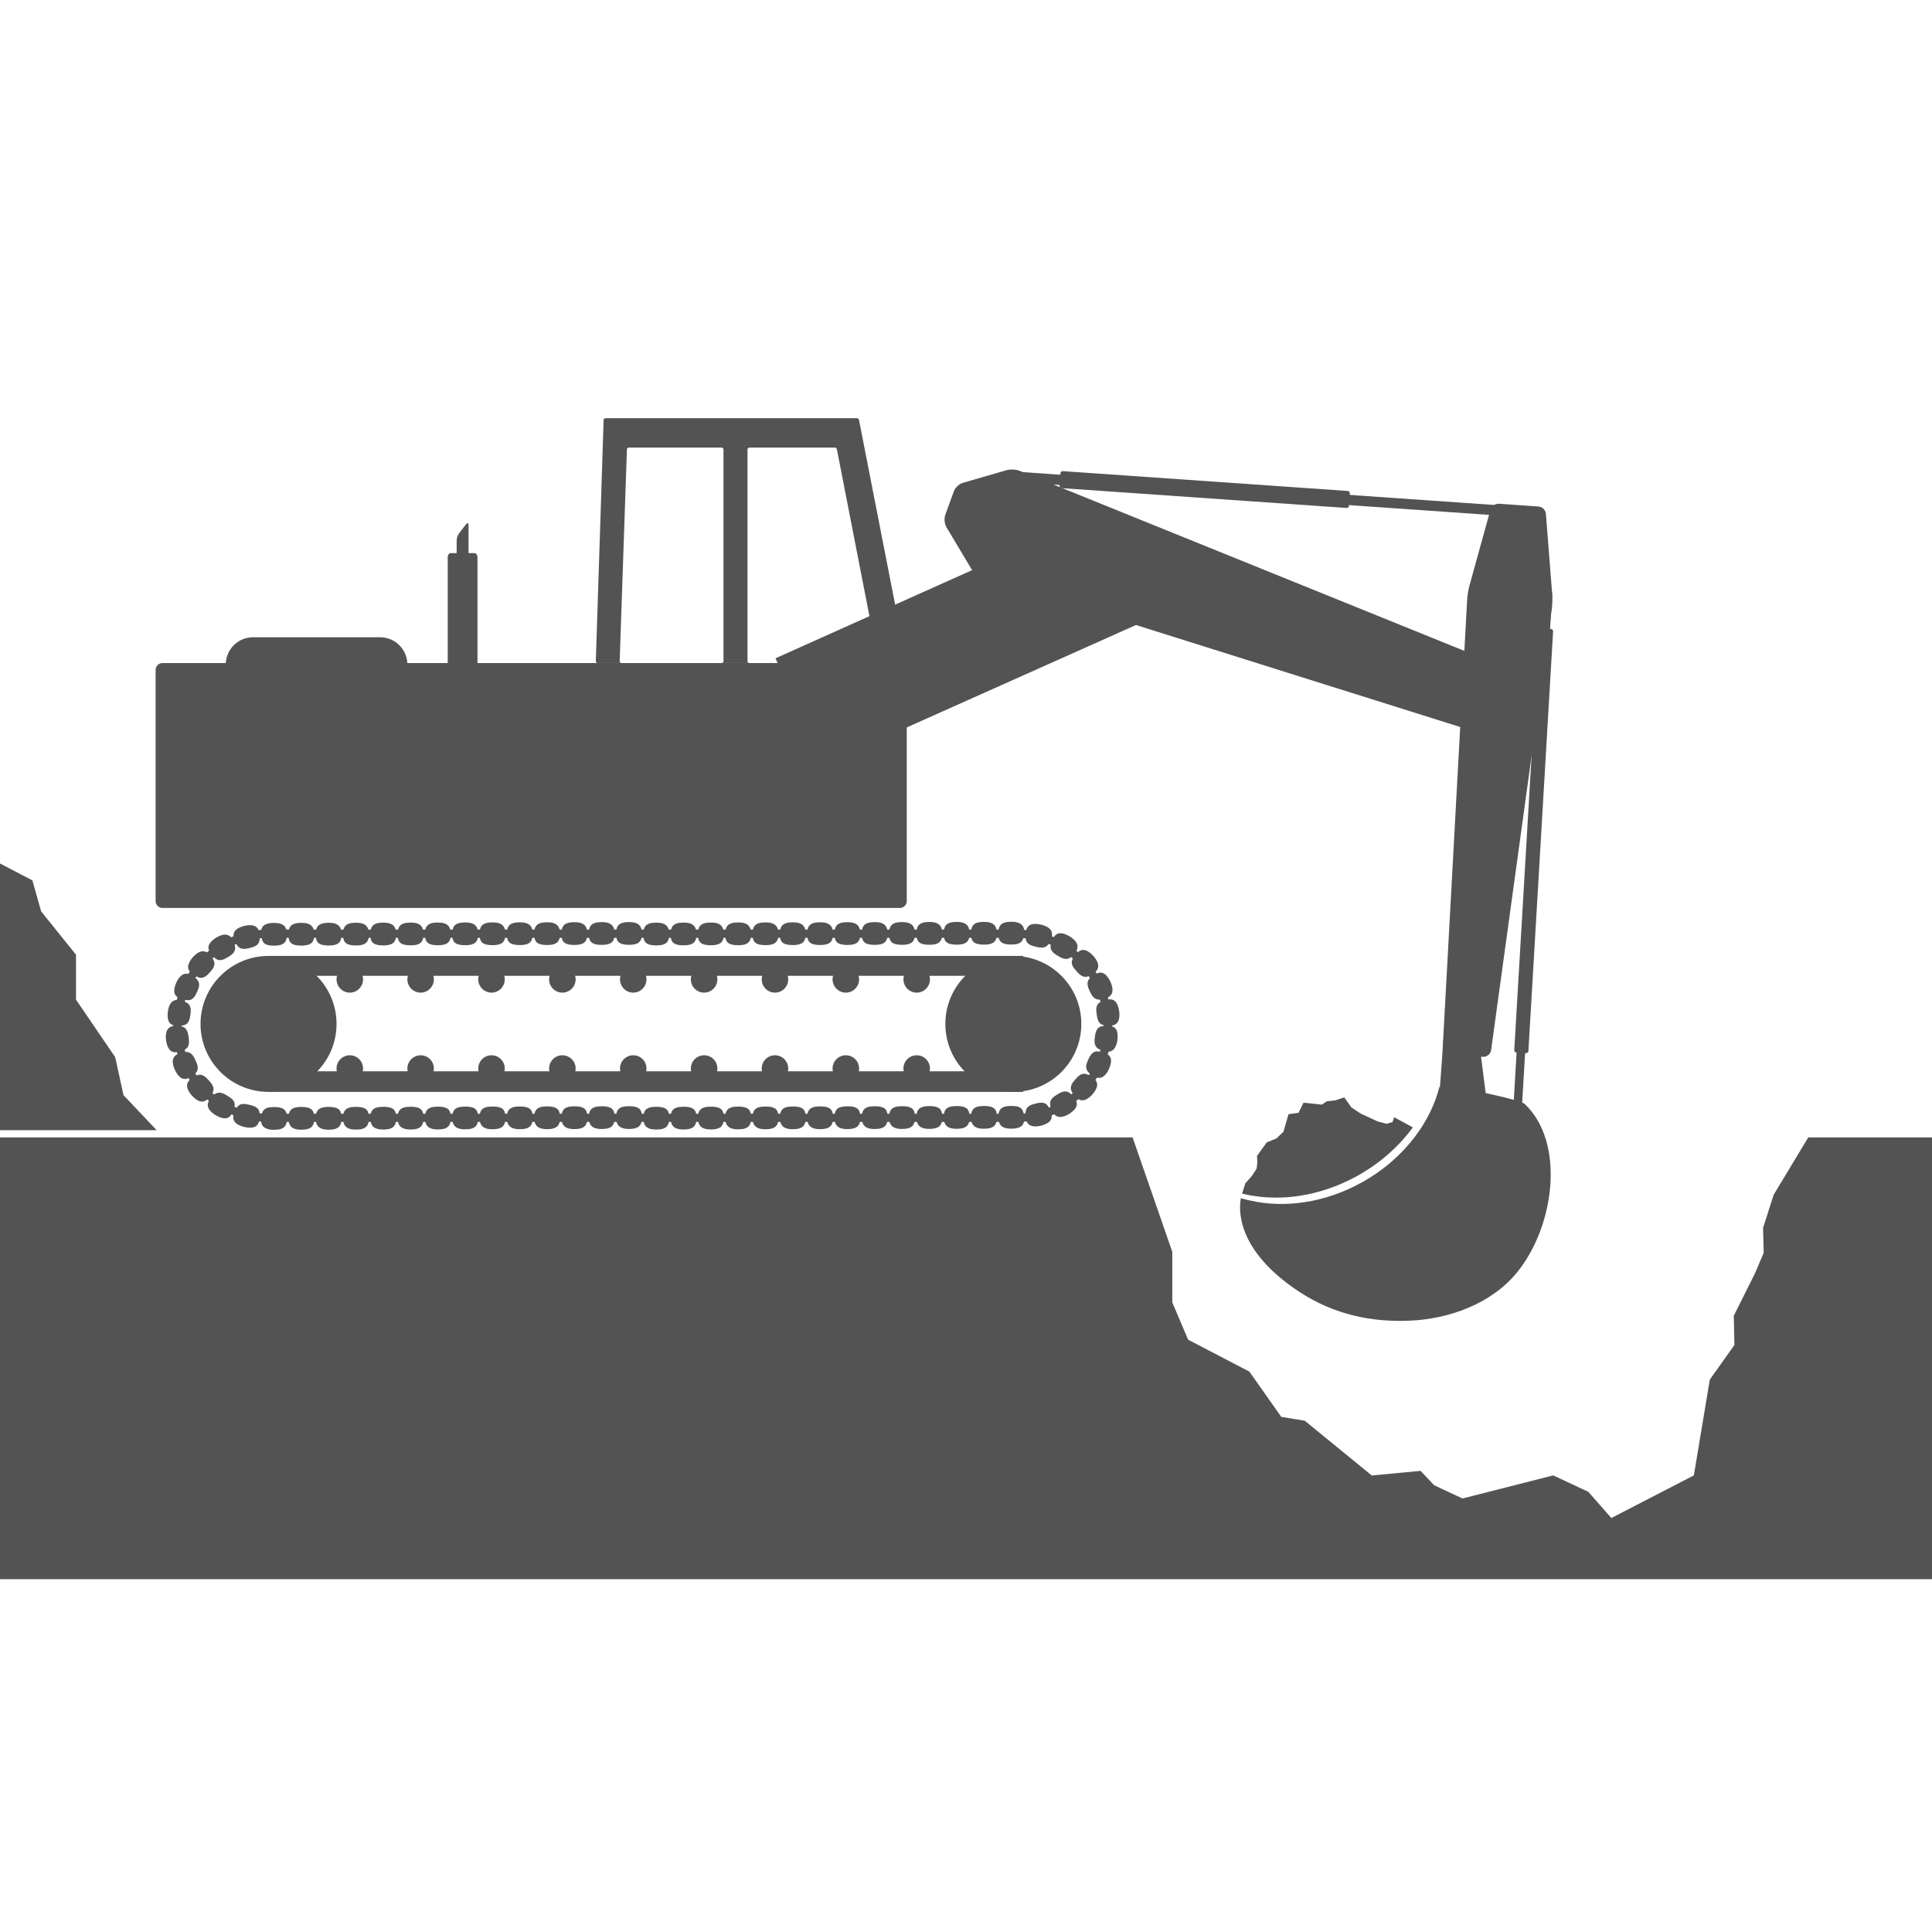 <?xml version="1.0" encoding="UTF-8" standalone="no"?> <svg xmlns="http://www.w3.org/2000/svg" xmlns:xlink="http://www.w3.org/1999/xlink" xmlns:serif="http://www.serif.com/" width="100%" height="100%" viewBox="0 0 300 300" xml:space="preserve" style="fill-rule:evenodd;clip-rule:evenodd;stroke-linejoin:round;stroke-miterlimit:2;"> <g transform="matrix(4.167,0,0,4.167,-283.324,-3.973)"> <path d="M67.98,43.337L110.197,43.337L111.677,47.602L111.677,49.487L112.267,50.876L114.549,52.065L115.738,53.752L116.612,53.895L119.111,55.936L120.929,55.764L121.438,56.302L122.49,56.793L125.872,55.933L127.18,56.545L128.037,57.521L131.112,55.933L131.707,52.363L132.624,51.073L132.6,49.983L133.393,48.397L133.715,47.639L133.691,46.71L134.087,45.474L135.376,43.337L145.473,43.337L145.473,59.801L67.98,59.801L67.98,43.337Z" style="fill:rgb(83,83,83);fill-rule:nonzero;"></path> </g> <g transform="matrix(4.167,0,0,4.167,-283.324,-3.973)"> <path d="M67.98,43.069L73.83,43.069L72.594,41.762L72.286,40.349L70.825,38.206L70.825,36.531L69.525,34.915L69.2,33.761L67.98,33.124L67.98,43.069Z" style="fill:rgb(83,83,83);fill-rule:nonzero;"></path> </g> <g transform="matrix(4.167,0,0,4.167,-283.324,-3.973)"> <path d="M85.785,25.957C85.785,26.046 85.735,26.119 85.674,26.119L84.788,26.119C84.727,26.119 84.676,26.046 84.676,25.957L84.676,21.724C84.676,21.636 84.727,21.564 84.788,21.564L85.674,21.564C85.735,21.564 85.785,21.636 85.785,21.724L85.785,25.957Z" style="fill:rgb(83,83,83);fill-rule:nonzero;"></path> </g> <g transform="matrix(4.167,0,0,4.167,-283.324,-3.973)"> <path d="M85.452,24.765C85.452,24.853 85.397,24.926 85.328,24.926L85.133,24.926C85.065,24.926 85.009,24.853 85.009,24.765L85.009,21.102C85.009,21.013 85.049,20.889 85.097,20.827L85.364,20.484C85.413,20.422 85.452,20.444 85.452,20.531L85.452,24.765Z" style="fill:rgb(83,83,83);fill-rule:nonzero;"></path> </g> <g transform="matrix(4.167,0,0,4.167,-283.324,-3.973)"> <path d="M108.228,20.4L96.89,25.484L98.67,29.451L111.677,23.639L108.228,20.4Z" style="fill:rgb(83,83,83);fill-rule:nonzero;"></path> </g> <g transform="matrix(4.167,0,0,4.167,-283.324,-3.973)"> <path d="M124.627,26.317C124.676,26.187 124.609,26.037 124.48,25.985L105.983,18.497C105.854,18.446 105.64,18.433 105.506,18.473L103.869,18.947C103.736,18.986 103.587,19.124 103.539,19.255L103.216,20.142C103.168,20.273 103.188,20.478 103.259,20.597L104.178,22.135C104.249,22.255 104.417,22.388 104.549,22.428L123.592,28.418C123.725,28.459 123.873,28.387 123.92,28.256L124.627,26.317Z" style="fill:rgb(83,83,83);fill-rule:nonzero;"></path> </g> <g transform="matrix(4.167,0,0,4.167,-283.324,-3.973)"> <path d="M101.782,34.533C101.782,34.672 101.668,34.787 101.528,34.787L74.044,34.787C73.905,34.787 73.791,34.672 73.791,34.533L73.791,25.915C73.791,25.777 73.905,25.662 74.044,25.662L101.528,25.662C101.668,25.662 101.782,25.777 101.782,25.915L101.782,34.533Z" style="fill:rgb(83,83,83);fill-rule:nonzero;"></path> </g> <g transform="matrix(4.167,0,0,4.167,-283.324,-3.973)"> <path d="M123.27,40.334C123.409,40.337 123.538,40.226 123.557,40.088L125.822,23.616C125.84,23.479 125.846,23.253 125.835,23.114L125.599,20.099C125.588,19.961 125.465,19.839 125.327,19.829L123.851,19.725C123.712,19.716 123.567,19.818 123.531,19.952L122.745,22.796C122.709,22.929 122.672,23.154 122.665,23.291L121.751,40.047C121.744,40.187 121.852,40.302 121.991,40.306L123.27,40.334Z" style="fill:rgb(83,83,83);fill-rule:nonzero;"></path> </g> <g transform="matrix(4.167,0,0,4.167,-283.324,-3.973)"> <path d="M123.399,42.036L121.582,42.412L121.775,39.753L123.121,39.852L123.399,42.036Z" style="fill:rgb(83,83,83);fill-rule:nonzero;"></path> </g> <g transform="matrix(4.167,0,0,4.167,-283.324,-3.973)"> <path d="M124.693,42.416L124.376,42.398L125.517,23.039L125.834,23.058L124.693,42.416Z" style="fill:rgb(83,83,83);fill-rule:nonzero;"></path> </g> <g transform="matrix(4.167,0,0,4.167,-283.324,-3.973)"> <path d="M124.947,40.117C124.945,40.163 124.904,40.198 124.858,40.197L124.498,40.175C124.452,40.172 124.417,40.131 124.42,40.085L125.34,24.449C125.343,24.403 125.383,24.367 125.429,24.37L125.788,24.392C125.834,24.395 125.87,24.435 125.867,24.482L124.947,40.117Z" style="fill:rgb(83,83,83);fill-rule:nonzero;"></path> </g> <g transform="matrix(4.167,0,0,4.167,-283.324,-3.973)"> <path d="M124.376,19.82L124.351,20.2L105.734,18.905L105.761,18.523L124.376,19.82Z" style="fill:rgb(83,83,83);fill-rule:nonzero;"></path> </g> <g transform="matrix(4.167,0,0,4.167,-283.324,-3.973)"> <path d="M118.216,19.249C118.262,19.251 118.297,19.292 118.293,19.339L118.261,19.804C118.259,19.85 118.217,19.885 118.171,19.882L107.553,19.143C107.507,19.14 107.472,19.099 107.476,19.053L107.509,18.588C107.512,18.542 107.552,18.507 107.599,18.51L118.216,19.249Z" style="fill:rgb(83,83,83);fill-rule:nonzero;"></path> </g> <g transform="matrix(4.167,0,0,4.167,-283.324,-3.973)"> <path d="M83.173,27.126C83.173,27.685 82.717,28.142 82.158,28.142L77.42,28.142C76.861,28.142 76.405,27.685 76.405,27.126L76.405,25.715C76.405,25.157 76.861,24.7 77.42,24.7L82.158,24.7C82.717,24.7 83.173,25.157 83.173,25.715L83.173,27.126Z" style="fill:rgb(83,83,83);fill-rule:nonzero;"></path> </g> <g transform="matrix(4.167,0,0,4.167,-283.324,-3.973)"> <path d="M77.989,35.901C76.205,35.901 74.753,37.37 74.753,39.178C74.753,40.987 76.205,42.456 77.989,42.456L105.891,42.456C107.675,42.456 109.126,40.987 109.126,39.178C109.126,37.37 107.675,35.901 105.891,35.901L77.989,35.901ZM105.891,42.761L77.989,42.761C76.037,42.761 74.448,41.155 74.448,39.178C74.448,37.203 76.037,35.594 77.989,35.594L105.891,35.594C107.843,35.594 109.432,37.203 109.432,39.178C109.432,41.155 107.843,42.761 105.891,42.761Z" style="fill:rgb(83,83,83);fill-rule:nonzero;"></path> </g> <g transform="matrix(4.167,0,0,4.167,-283.324,-3.973)"> <path d="M109.114,40.116C108.865,40.043 108.736,39.947 108.791,39.595C108.836,39.217 108.988,39.179 109.249,39.178C109.496,39.176 109.685,39.256 109.631,39.713C109.566,40.138 109.354,40.188 109.114,40.116Z" style="fill:rgb(83,83,83);fill-rule:nonzero;"></path> </g> <g transform="matrix(4.167,0,0,4.167,-283.324,-3.973)"> <path d="M108.701,41.03C108.483,40.889 108.389,40.758 108.544,40.44C108.697,40.089 108.855,40.099 109.103,40.174C109.342,40.243 109.498,40.375 109.313,40.797C109.126,41.184 108.909,41.169 108.701,41.03Z" style="fill:rgb(83,83,83);fill-rule:nonzero;"></path> </g> <g transform="matrix(4.167,0,0,4.167,-283.324,-3.973)"> <path d="M108.039,41.789C107.873,41.589 107.818,41.436 108.063,41.176C108.309,40.884 108.457,40.939 108.674,41.083C108.882,41.219 108.994,41.391 108.695,41.741C108.401,42.056 108.198,41.981 108.039,41.789Z" style="fill:rgb(83,83,83);fill-rule:nonzero;"></path> </g> <g transform="matrix(4.167,0,0,4.167,-283.324,-3.973)"> <path d="M107.185,42.32C107.085,42.081 107.078,41.917 107.386,41.74C107.707,41.534 107.833,41.629 107.998,41.829C108.157,42.02 108.216,42.217 107.826,42.467C107.452,42.68 107.28,42.55 107.185,42.32Z" style="fill:rgb(83,83,83);fill-rule:nonzero;"></path> </g> <g transform="matrix(4.167,0,0,4.167,-283.324,-3.973)"> <path d="M106.211,42.571C106.188,42.312 106.23,42.155 106.577,42.078C106.944,41.979 107.035,42.105 107.133,42.346C107.229,42.574 107.227,42.784 106.779,42.902C106.357,42.996 106.232,42.82 106.211,42.571Z" style="fill:rgb(83,83,83);fill-rule:nonzero;"></path> </g> <g transform="matrix(4.167,0,0,4.167,-283.324,-3.973)"> <path d="M105.197,42.589C105.197,42.335 105.258,42.165 105.673,42.165C105.903,42.165 105.999,42.205 106.063,42.276C106.125,42.346 106.145,42.453 106.154,42.579C106.164,42.707 106.154,42.813 106.083,42.892C106.012,42.968 105.872,43.014 105.673,43.012C105.292,43.012 105.197,42.843 105.197,42.589Z" style="fill:rgb(83,83,83);fill-rule:nonzero;"></path> </g> <g transform="matrix(4.167,0,0,4.167,-283.324,-3.973)"> <path d="M104.179,42.591C104.179,42.337 104.24,42.167 104.655,42.167C105.101,42.167 105.138,42.339 105.138,42.593C105.138,42.848 105.066,43.015 104.655,43.015C104.274,43.015 104.179,42.846 104.179,42.591Z" style="fill:rgb(83,83,83);fill-rule:nonzero;"></path> </g> <g transform="matrix(4.167,0,0,4.167,-283.324,-3.973)"> <path d="M103.161,42.593C103.161,42.339 103.223,42.169 103.638,42.169C104.083,42.169 104.12,42.343 104.12,42.596C104.12,42.85 104.048,43.017 103.638,43.017C103.257,43.017 103.161,42.848 103.161,42.593Z" style="fill:rgb(83,83,83);fill-rule:nonzero;"></path> </g> <g transform="matrix(4.167,0,0,4.167,-283.324,-3.973)"> <path d="M102.144,42.596C102.144,42.343 102.205,42.171 102.621,42.171C103.066,42.171 103.103,42.344 103.103,42.598C103.103,42.852 103.031,43.02 102.621,43.02C102.24,43.02 102.144,42.85 102.144,42.596Z" style="fill:rgb(83,83,83);fill-rule:nonzero;"></path> </g> <g transform="matrix(4.167,0,0,4.167,-283.324,-3.973)"> <path d="M101.126,42.598C101.126,42.344 101.187,42.175 101.603,42.175C102.049,42.175 102.085,42.346 102.085,42.601C102.085,42.855 102.013,43.023 101.603,43.023C101.223,43.023 101.126,42.852 101.126,42.598Z" style="fill:rgb(83,83,83);fill-rule:nonzero;"></path> </g> <g transform="matrix(4.167,0,0,4.167,-283.324,-3.973)"> <path d="M100.108,42.601C100.108,42.346 100.17,42.177 100.586,42.177C101.031,42.177 101.067,42.349 101.067,42.604C101.067,42.858 100.996,43.025 100.586,43.025C100.205,43.025 100.108,42.855 100.108,42.601Z" style="fill:rgb(83,83,83);fill-rule:nonzero;"></path> </g> <g transform="matrix(4.167,0,0,4.167,-283.324,-3.973)"> <path d="M99.09,42.604C99.09,42.349 99.151,42.179 99.567,42.179C100.014,42.179 100.049,42.352 100.049,42.606C100.049,42.861 99.978,43.028 99.567,43.028C99.187,43.028 99.09,42.858 99.09,42.604Z" style="fill:rgb(83,83,83);fill-rule:nonzero;"></path> </g> <g transform="matrix(4.167,0,0,4.167,-283.324,-3.973)"> <path d="M98.073,42.606C98.073,42.352 98.134,42.182 98.549,42.182C98.996,42.182 99.032,42.355 99.032,42.609C99.032,42.862 98.96,43.03 98.549,43.03C98.168,43.03 98.073,42.861 98.073,42.606Z" style="fill:rgb(83,83,83);fill-rule:nonzero;"></path> </g> <g transform="matrix(4.167,0,0,4.167,-283.324,-3.973)"> <path d="M97.056,42.609C97.056,42.355 97.117,42.185 97.532,42.185C97.977,42.185 98.014,42.356 98.014,42.611C98.014,42.865 97.942,43.032 97.532,43.032C97.152,43.032 97.056,42.862 97.056,42.609Z" style="fill:rgb(83,83,83);fill-rule:nonzero;"></path> </g> <g transform="matrix(4.167,0,0,4.167,-283.324,-3.973)"> <path d="M96.037,42.611C96.037,42.356 96.099,42.187 96.514,42.187C96.96,42.187 96.997,42.359 96.997,42.613C96.997,42.868 96.923,43.034 96.514,43.034C96.134,43.034 96.037,42.865 96.037,42.611Z" style="fill:rgb(83,83,83);fill-rule:nonzero;"></path> </g> <g transform="matrix(4.167,0,0,4.167,-283.324,-3.973)"> <path d="M95.019,42.613C95.019,42.359 95.081,42.189 95.498,42.189C95.942,42.189 95.979,42.362 95.979,42.616C95.979,42.871 95.907,43.037 95.498,43.037C95.117,43.037 95.019,42.868 95.019,42.613Z" style="fill:rgb(83,83,83);fill-rule:nonzero;"></path> </g> <g transform="matrix(4.167,0,0,4.167,-283.324,-3.973)"> <path d="M94.002,42.616C94.002,42.362 94.064,42.192 94.48,42.192C94.925,42.192 94.961,42.364 94.961,42.619C94.961,42.873 94.889,43.041 94.48,43.041C94.099,43.041 94.002,42.871 94.002,42.616Z" style="fill:rgb(83,83,83);fill-rule:nonzero;"></path> </g> <g transform="matrix(4.167,0,0,4.167,-283.324,-3.973)"> <path d="M92.985,42.619C92.985,42.364 93.046,42.195 93.461,42.195C93.907,42.195 93.944,42.366 93.944,42.621C93.944,42.875 93.872,43.043 93.461,43.043C93.08,43.043 92.985,42.873 92.985,42.619Z" style="fill:rgb(83,83,83);fill-rule:nonzero;"></path> </g> <g transform="matrix(4.167,0,0,4.167,-283.324,-3.973)"> <path d="M91.968,42.621C91.968,42.366 92.029,42.197 92.444,42.197C92.89,42.197 92.927,42.369 92.927,42.624C92.927,42.877 92.854,43.045 92.444,43.045C92.064,43.045 91.968,42.875 91.968,42.621Z" style="fill:rgb(83,83,83);fill-rule:nonzero;"></path> </g> <g transform="matrix(4.167,0,0,4.167,-283.324,-3.973)"> <path d="M90.952,42.598C90.952,42.344 91.013,42.175 91.429,42.175C91.875,42.175 91.912,42.346 91.912,42.601C91.912,42.855 91.839,43.023 91.429,43.023C91.049,43.023 90.952,42.852 90.952,42.598Z" style="fill:rgb(83,83,83);fill-rule:nonzero;"></path> </g> <g transform="matrix(4.167,0,0,4.167,-283.324,-3.973)"> <path d="M89.935,42.601C89.935,42.346 89.996,42.177 90.412,42.177C90.857,42.177 90.895,42.349 90.895,42.604C90.895,42.858 90.821,43.025 90.412,43.025C90.031,43.025 89.935,42.855 89.935,42.601Z" style="fill:rgb(83,83,83);fill-rule:nonzero;"></path> </g> <g transform="matrix(4.167,0,0,4.167,-283.324,-3.973)"> <path d="M88.917,42.604C88.917,42.349 88.979,42.179 89.395,42.179C89.84,42.179 89.877,42.352 89.877,42.606C89.877,42.861 89.803,43.028 89.395,43.028C89.014,43.028 88.917,42.858 88.917,42.604Z" style="fill:rgb(83,83,83);fill-rule:nonzero;"></path> </g> <g transform="matrix(4.167,0,0,4.167,-283.324,-3.973)"> <path d="M87.9,42.606C87.9,42.352 87.961,42.182 88.377,42.182C88.822,42.182 88.859,42.355 88.859,42.609C88.859,42.862 88.786,43.03 88.377,43.03C87.995,43.03 87.9,42.861 87.9,42.606Z" style="fill:rgb(83,83,83);fill-rule:nonzero;"></path> </g> <g transform="matrix(4.167,0,0,4.167,-283.324,-3.973)"> <path d="M86.882,42.609C86.882,42.355 86.943,42.185 87.359,42.185C87.804,42.185 87.841,42.356 87.841,42.611C87.841,42.865 87.768,43.032 87.359,43.032C86.978,43.032 86.882,42.862 86.882,42.609Z" style="fill:rgb(83,83,83);fill-rule:nonzero;"></path> </g> <g transform="matrix(4.167,0,0,4.167,-283.324,-3.973)"> <path d="M85.865,42.611C85.865,42.356 85.925,42.187 86.341,42.187C86.787,42.187 86.824,42.359 86.824,42.613C86.824,42.868 86.751,43.034 86.341,43.034C85.961,43.034 85.865,42.865 85.865,42.611Z" style="fill:rgb(83,83,83);fill-rule:nonzero;"></path> </g> <g transform="matrix(4.167,0,0,4.167,-283.324,-3.973)"> <path d="M84.847,42.613C84.847,42.359 84.908,42.189 85.324,42.189C85.769,42.189 85.807,42.362 85.807,42.616C85.807,42.871 85.733,43.037 85.324,43.037C84.943,43.037 84.847,42.868 84.847,42.613Z" style="fill:rgb(83,83,83);fill-rule:nonzero;"></path> </g> <g transform="matrix(4.167,0,0,4.167,-283.324,-3.973)"> <path d="M83.83,42.616C83.83,42.362 83.891,42.192 84.307,42.192C84.752,42.192 84.789,42.364 84.789,42.619C84.789,42.873 84.716,43.041 84.307,43.041C83.926,43.041 83.83,42.871 83.83,42.616Z" style="fill:rgb(83,83,83);fill-rule:nonzero;"></path> </g> <g transform="matrix(4.167,0,0,4.167,-283.324,-3.973)"> <path d="M82.812,42.619C82.812,42.364 82.873,42.195 83.29,42.195C83.733,42.195 83.772,42.366 83.772,42.621C83.772,42.875 83.699,43.043 83.29,43.043C82.908,43.043 82.812,42.873 82.812,42.619Z" style="fill:rgb(83,83,83);fill-rule:nonzero;"></path> </g> <g transform="matrix(4.167,0,0,4.167,-283.324,-3.973)"> <path d="M81.794,42.621C81.794,42.366 81.856,42.197 82.272,42.197C82.717,42.197 82.753,42.369 82.753,42.624C82.753,42.877 82.681,43.045 82.272,43.045C81.89,43.045 81.794,42.875 81.794,42.621Z" style="fill:rgb(83,83,83);fill-rule:nonzero;"></path> </g> <g transform="matrix(4.167,0,0,4.167,-283.324,-3.973)"> <path d="M80.777,42.624C80.777,42.369 80.837,42.199 81.253,42.199C81.699,42.199 81.736,42.372 81.736,42.626C81.736,42.88 81.664,43.047 81.253,43.047C80.873,43.047 80.777,42.877 80.777,42.624Z" style="fill:rgb(83,83,83);fill-rule:nonzero;"></path> </g> <g transform="matrix(4.167,0,0,4.167,-283.324,-3.973)"> <path d="M79.759,42.626C79.759,42.372 79.82,42.201 80.236,42.201C80.681,42.201 80.718,42.374 80.718,42.628C80.718,42.882 80.646,43.051 80.236,43.051C79.855,43.051 79.759,42.88 79.759,42.626Z" style="fill:rgb(83,83,83);fill-rule:nonzero;"></path> </g> <g transform="matrix(4.167,0,0,4.167,-283.324,-3.973)"> <path d="M78.742,42.628C78.742,42.374 78.803,42.203 79.218,42.203C79.664,42.203 79.701,42.377 79.701,42.631C79.701,42.885 79.628,43.052 79.218,43.052C78.837,43.052 78.742,42.882 78.742,42.628Z" style="fill:rgb(83,83,83);fill-rule:nonzero;"></path> </g> <g transform="matrix(4.167,0,0,4.167,-283.324,-3.973)"> <path d="M77.723,42.62C77.733,42.492 77.757,42.387 77.822,42.32C77.888,42.246 77.987,42.208 78.2,42.207C78.647,42.207 78.683,42.379 78.683,42.634C78.683,42.888 78.611,43.055 78.2,43.055C78.018,43.056 77.879,43.011 77.804,42.934C77.728,42.854 77.712,42.745 77.723,42.62Z" style="fill:rgb(83,83,83);fill-rule:nonzero;"></path> </g> <g transform="matrix(4.167,0,0,4.167,-283.324,-3.973)"> <path d="M76.73,42.387C76.828,42.146 76.939,42.03 77.287,42.123C77.665,42.207 77.688,42.361 77.664,42.62C77.642,42.868 77.543,43.049 77.084,42.946C76.661,42.836 76.632,42.616 76.73,42.387Z" style="fill:rgb(83,83,83);fill-rule:nonzero;"></path> </g> <g transform="matrix(4.167,0,0,4.167,-283.324,-3.973)"> <path d="M75.85,41.867C76.015,41.668 76.156,41.588 76.462,41.783C76.8,41.975 76.773,42.13 76.673,42.369C76.578,42.599 76.429,42.741 76.022,42.507C75.654,42.274 75.69,42.059 75.85,41.867Z" style="fill:rgb(83,83,83);fill-rule:nonzero;"></path> </g> <g transform="matrix(4.167,0,0,4.167,-283.324,-3.973)"> <path d="M75.161,41.113C75.377,40.97 75.536,40.934 75.771,41.21C76.04,41.494 75.968,41.635 75.802,41.833C75.643,42.025 75.459,42.116 75.139,41.775C74.856,41.444 74.952,41.249 75.161,41.113Z" style="fill:rgb(83,83,83);fill-rule:nonzero;"></path> </g> <g transform="matrix(4.167,0,0,4.167,-283.324,-3.973)"> <path d="M74.72,40.191C74.967,40.117 75.13,40.128 75.276,40.461C75.448,40.81 75.342,40.925 75.125,41.067C74.918,41.203 74.713,41.24 74.507,40.818C74.332,40.418 74.479,40.26 74.72,40.191Z" style="fill:rgb(83,83,83);fill-rule:nonzero;"></path> </g> <g transform="matrix(4.167,0,0,4.167,-283.324,-3.973)"> <path d="M74.566,39.178C74.827,39.179 74.979,39.239 75.021,39.601C75.083,39.986 74.948,40.063 74.698,40.135C74.461,40.207 74.252,40.18 74.18,39.717C74.129,39.283 74.318,39.176 74.566,39.178Z" style="fill:rgb(83,83,83);fill-rule:nonzero;"></path> </g> <g transform="matrix(4.167,0,0,4.167,-283.324,-3.973)"> <path d="M74.766,38.241C75.014,38.313 75.144,38.41 75.088,38.761C75.044,39.14 74.892,39.178 74.631,39.178C74.383,39.181 74.195,39.102 74.248,38.644C74.314,38.218 74.527,38.169 74.766,38.241Z" style="fill:rgb(83,83,83);fill-rule:nonzero;"></path> </g> <g transform="matrix(4.167,0,0,4.167,-283.324,-3.973)"> <path d="M75.179,37.325C75.396,37.467 75.492,37.598 75.335,37.918C75.183,38.268 75.024,38.259 74.777,38.184C74.538,38.114 74.381,37.984 74.566,37.56C74.753,37.174 74.971,37.187 75.179,37.325Z" style="fill:rgb(83,83,83);fill-rule:nonzero;"></path> </g> <g transform="matrix(4.167,0,0,4.167,-283.324,-3.973)"> <path d="M75.84,36.569C76.007,36.767 76.062,36.921 75.817,37.181C75.57,37.472 75.422,37.419 75.206,37.274C74.998,37.139 74.886,36.967 75.185,36.615C75.478,36.301 75.682,36.377 75.84,36.569Z" style="fill:rgb(83,83,83);fill-rule:nonzero;"></path> </g> <g transform="matrix(4.167,0,0,4.167,-283.324,-3.973)"> <path d="M76.694,36.038C76.794,36.276 76.802,36.441 76.494,36.616C76.172,36.822 76.047,36.729 75.881,36.528C75.723,36.337 75.664,36.14 76.054,35.89C76.427,35.676 76.599,35.807 76.694,36.038Z" style="fill:rgb(83,83,83);fill-rule:nonzero;"></path> </g> <g transform="matrix(4.167,0,0,4.167,-283.324,-3.973)"> <path d="M77.668,35.787C77.692,36.045 77.649,36.202 77.304,36.278C76.936,36.378 76.844,36.253 76.746,36.012C76.649,35.782 76.652,35.573 77.101,35.455C77.523,35.36 77.647,35.538 77.668,35.787Z" style="fill:rgb(83,83,83);fill-rule:nonzero;"></path> </g> <g transform="matrix(4.167,0,0,4.167,-283.324,-3.973)"> <path d="M78.683,35.768C78.683,36.022 78.623,36.192 78.207,36.192C77.976,36.191 77.881,36.153 77.817,36.081C77.754,36.01 77.736,35.904 77.726,35.778C77.716,35.651 77.726,35.545 77.796,35.465C77.868,35.389 78.007,35.343 78.207,35.345C78.587,35.345 78.683,35.514 78.683,35.768Z" style="fill:rgb(83,83,83);fill-rule:nonzero;"></path> </g> <g transform="matrix(4.167,0,0,4.167,-283.324,-3.973)"> <path d="M79.701,35.766C79.701,36.02 79.641,36.19 79.224,36.19C78.778,36.19 78.742,36.019 78.742,35.764C78.742,35.51 78.814,35.342 79.224,35.342C79.605,35.342 79.701,35.512 79.701,35.766Z" style="fill:rgb(83,83,83);fill-rule:nonzero;"></path> </g> <g transform="matrix(4.167,0,0,4.167,-283.324,-3.973)"> <path d="M80.718,35.764C80.718,36.019 80.657,36.187 80.242,36.187C79.796,36.187 79.759,36.015 79.759,35.761C79.759,35.507 79.832,35.34 80.242,35.34C80.623,35.34 80.718,35.51 80.718,35.764Z" style="fill:rgb(83,83,83);fill-rule:nonzero;"></path> </g> <g transform="matrix(4.167,0,0,4.167,-283.324,-3.973)"> <path d="M81.736,35.761C81.736,36.015 81.675,36.185 81.259,36.185C80.814,36.185 80.777,36.012 80.777,35.76C80.777,35.505 80.85,35.338 81.259,35.338C81.64,35.338 81.736,35.507 81.736,35.761Z" style="fill:rgb(83,83,83);fill-rule:nonzero;"></path> </g> <g transform="matrix(4.167,0,0,4.167,-283.324,-3.973)"> <path d="M82.753,35.76C82.753,36.012 82.692,36.183 82.276,36.183C81.832,36.183 81.794,36.01 81.794,35.757C81.794,35.502 81.867,35.334 82.276,35.334C82.658,35.334 82.753,35.505 82.753,35.76Z" style="fill:rgb(83,83,83);fill-rule:nonzero;"></path> </g> <g transform="matrix(4.167,0,0,4.167,-283.324,-3.973)"> <path d="M83.772,35.757C83.772,36.01 83.71,36.18 83.294,36.18C82.849,36.18 82.812,36.009 82.812,35.754C82.812,35.5 82.885,35.332 83.294,35.332C83.675,35.332 83.772,35.502 83.772,35.757Z" style="fill:rgb(83,83,83);fill-rule:nonzero;"></path> </g> <g transform="matrix(4.167,0,0,4.167,-283.324,-3.973)"> <path d="M84.789,35.754C84.789,36.009 84.728,36.177 84.312,36.177C83.867,36.177 83.83,36.004 83.83,35.751C83.83,35.497 83.901,35.33 84.312,35.33C84.692,35.33 84.789,35.5 84.789,35.754Z" style="fill:rgb(83,83,83);fill-rule:nonzero;"></path> </g> <g transform="matrix(4.167,0,0,4.167,-283.324,-3.973)"> <path d="M85.807,35.751C85.807,36.004 85.745,36.176 85.329,36.176C84.884,36.176 84.847,36.004 84.847,35.749C84.847,35.494 84.919,35.327 85.329,35.327C85.71,35.327 85.807,35.497 85.807,35.751Z" style="fill:rgb(83,83,83);fill-rule:nonzero;"></path> </g> <g transform="matrix(4.167,0,0,4.167,-283.324,-3.973)"> <path d="M86.824,35.749C86.824,36.004 86.763,36.173 86.347,36.173C85.902,36.173 85.865,36 85.865,35.746C85.865,35.491 85.938,35.325 86.347,35.325C86.728,35.325 86.824,35.494 86.824,35.749Z" style="fill:rgb(83,83,83);fill-rule:nonzero;"></path> </g> <g transform="matrix(4.167,0,0,4.167,-283.324,-3.973)"> <path d="M87.841,35.746C87.841,36 87.78,36.17 87.364,36.17C86.92,36.17 86.882,35.997 86.882,35.743C86.882,35.489 86.955,35.322 87.364,35.322C87.746,35.322 87.841,35.491 87.841,35.746Z" style="fill:rgb(83,83,83);fill-rule:nonzero;"></path> </g> <g transform="matrix(4.167,0,0,4.167,-283.324,-3.973)"> <path d="M88.859,35.743C88.859,35.997 88.798,36.168 88.382,36.168C87.938,36.168 87.9,35.995 87.9,35.741C87.9,35.487 87.972,35.321 88.382,35.321C88.764,35.321 88.859,35.489 88.859,35.743Z" style="fill:rgb(83,83,83);fill-rule:nonzero;"></path> </g> <g transform="matrix(4.167,0,0,4.167,-283.324,-3.973)"> <path d="M89.877,35.741C89.877,35.995 89.815,36.166 89.4,36.166C88.954,36.166 88.917,35.993 88.917,35.739C88.917,35.484 88.99,35.317 89.4,35.317C89.78,35.317 89.877,35.487 89.877,35.741Z" style="fill:rgb(83,83,83);fill-rule:nonzero;"></path> </g> <g transform="matrix(4.167,0,0,4.167,-283.324,-3.973)"> <path d="M90.895,35.739C90.895,35.993 90.833,36.163 90.417,36.163C89.972,36.163 89.935,35.99 89.935,35.736C89.935,35.482 90.007,35.314 90.417,35.314C90.798,35.314 90.895,35.484 90.895,35.739Z" style="fill:rgb(83,83,83);fill-rule:nonzero;"></path> </g> <g transform="matrix(4.167,0,0,4.167,-283.324,-3.973)"> <path d="M91.912,35.736C91.912,35.99 91.851,36.161 91.435,36.161C90.99,36.161 90.952,35.988 90.952,35.735C90.952,35.481 91.025,35.313 91.435,35.313C91.816,35.313 91.912,35.482 91.912,35.736Z" style="fill:rgb(83,83,83);fill-rule:nonzero;"></path> </g> <g transform="matrix(4.167,0,0,4.167,-283.324,-3.973)"> <path d="M92.927,35.76C92.927,36.012 92.866,36.183 92.45,36.183C92.005,36.183 91.968,36.01 91.968,35.757C91.968,35.502 92.04,35.334 92.45,35.334C92.832,35.334 92.927,35.505 92.927,35.76Z" style="fill:rgb(83,83,83);fill-rule:nonzero;"></path> </g> <g transform="matrix(4.167,0,0,4.167,-283.324,-3.973)"> <path d="M93.944,35.757C93.944,36.01 93.882,36.18 93.468,36.18C93.022,36.18 92.985,36.009 92.985,35.754C92.985,35.5 93.057,35.332 93.468,35.332C93.848,35.332 93.944,35.502 93.944,35.757Z" style="fill:rgb(83,83,83);fill-rule:nonzero;"></path> </g> <g transform="matrix(4.167,0,0,4.167,-283.324,-3.973)"> <path d="M94.961,35.754C94.961,36.009 94.9,36.177 94.485,36.177C94.039,36.177 94.002,36.004 94.002,35.751C94.002,35.497 94.075,35.33 94.485,35.33C94.866,35.33 94.961,35.5 94.961,35.754Z" style="fill:rgb(83,83,83);fill-rule:nonzero;"></path> </g> <g transform="matrix(4.167,0,0,4.167,-283.324,-3.973)"> <path d="M95.979,35.751C95.979,36.004 95.918,36.176 95.502,36.176C95.057,36.176 95.019,36.004 95.019,35.749C95.019,35.494 95.093,35.327 95.502,35.327C95.884,35.327 95.979,35.497 95.979,35.751Z" style="fill:rgb(83,83,83);fill-rule:nonzero;"></path> </g> <g transform="matrix(4.167,0,0,4.167,-283.324,-3.973)"> <path d="M96.997,35.749C96.997,36.004 96.936,36.173 96.519,36.173C96.075,36.173 96.037,36 96.037,35.746C96.037,35.491 96.111,35.325 96.519,35.325C96.901,35.325 96.997,35.494 96.997,35.749Z" style="fill:rgb(83,83,83);fill-rule:nonzero;"></path> </g> <g transform="matrix(4.167,0,0,4.167,-283.324,-3.973)"> <path d="M98.014,35.746C98.014,36 97.953,36.17 97.538,36.17C97.092,36.17 97.056,35.997 97.056,35.743C97.056,35.489 97.128,35.322 97.538,35.322C97.918,35.322 98.014,35.491 98.014,35.746Z" style="fill:rgb(83,83,83);fill-rule:nonzero;"></path> </g> <g transform="matrix(4.167,0,0,4.167,-283.324,-3.973)"> <path d="M99.033,35.743C99.033,35.997 98.971,36.168 98.555,36.168C98.11,36.168 98.073,35.995 98.073,35.741C98.073,35.487 98.146,35.321 98.555,35.321C98.936,35.321 99.033,35.489 99.033,35.743Z" style="fill:rgb(83,83,83);fill-rule:nonzero;"></path> </g> <g transform="matrix(4.167,0,0,4.167,-283.324,-3.973)"> <path d="M100.05,35.741C100.05,35.995 99.989,36.166 99.573,36.166C99.128,36.166 99.09,35.993 99.09,35.739C99.09,35.484 99.162,35.317 99.573,35.317C99.953,35.317 100.05,35.487 100.05,35.741Z" style="fill:rgb(83,83,83);fill-rule:nonzero;"></path> </g> <g transform="matrix(4.167,0,0,4.167,-283.324,-3.973)"> <path d="M101.067,35.739C101.067,35.993 101.006,36.163 100.591,36.163C100.146,36.163 100.108,35.99 100.108,35.736C100.108,35.482 100.181,35.314 100.591,35.314C100.972,35.314 101.067,35.484 101.067,35.739Z" style="fill:rgb(83,83,83);fill-rule:nonzero;"></path> </g> <g transform="matrix(4.167,0,0,4.167,-283.324,-3.973)"> <path d="M102.085,35.736C102.085,35.99 102.024,36.161 101.608,36.161C101.162,36.161 101.126,35.988 101.126,35.735C101.126,35.481 101.198,35.313 101.608,35.313C101.989,35.313 102.085,35.482 102.085,35.736Z" style="fill:rgb(83,83,83);fill-rule:nonzero;"></path> </g> <g transform="matrix(4.167,0,0,4.167,-283.324,-3.973)"> <path d="M103.103,35.735C103.103,35.988 103.042,36.159 102.626,36.159C102.18,36.159 102.144,35.986 102.144,35.731C102.144,35.477 102.216,35.309 102.626,35.309C103.007,35.309 103.103,35.481 103.103,35.735Z" style="fill:rgb(83,83,83);fill-rule:nonzero;"></path> </g> <g transform="matrix(4.167,0,0,4.167,-283.324,-3.973)"> <path d="M104.121,35.731C104.121,35.986 104.06,36.155 103.643,36.155C103.199,36.155 103.162,35.983 103.162,35.729C103.162,35.475 103.234,35.307 103.643,35.307C104.024,35.307 104.121,35.477 104.121,35.731Z" style="fill:rgb(83,83,83);fill-rule:nonzero;"></path> </g> <g transform="matrix(4.167,0,0,4.167,-283.324,-3.973)"> <path d="M105.138,35.729C105.138,35.983 105.077,36.154 104.661,36.154C104.216,36.154 104.179,35.981 104.179,35.726C104.179,35.472 104.251,35.306 104.661,35.306C105.042,35.306 105.138,35.475 105.138,35.729Z" style="fill:rgb(83,83,83);fill-rule:nonzero;"></path> </g> <g transform="matrix(4.167,0,0,4.167,-283.324,-3.973)"> <path d="M106.157,35.739C106.147,35.865 106.123,35.969 106.058,36.038C105.992,36.11 105.894,36.15 105.679,36.15C105.234,36.15 105.197,35.977 105.197,35.725C105.197,35.469 105.269,35.302 105.679,35.302C105.863,35.301 106,35.347 106.076,35.424C106.152,35.503 106.167,35.611 106.157,35.739Z" style="fill:rgb(83,83,83);fill-rule:nonzero;"></path> </g> <g transform="matrix(4.167,0,0,4.167,-283.324,-3.973)"> <path d="M107.15,35.97C107.052,36.21 106.941,36.327 106.592,36.234C106.215,36.15 106.191,35.996 106.216,35.738C106.238,35.489 106.337,35.309 106.796,35.411C107.219,35.522 107.248,35.741 107.15,35.97Z" style="fill:rgb(83,83,83);fill-rule:nonzero;"></path> </g> <g transform="matrix(4.167,0,0,4.167,-283.324,-3.973)"> <path d="M108.029,36.491C107.865,36.69 107.724,36.769 107.417,36.575C107.081,36.383 107.106,36.226 107.207,35.988C107.302,35.758 107.451,35.616 107.858,35.85C108.227,36.083 108.19,36.299 108.029,36.491Z" style="fill:rgb(83,83,83);fill-rule:nonzero;"></path> </g> <g transform="matrix(4.167,0,0,4.167,-283.324,-3.973)"> <path d="M108.719,37.245C108.503,37.387 108.343,37.424 108.109,37.146C107.842,36.864 107.911,36.722 108.078,36.522C108.236,36.332 108.42,36.24 108.741,36.582C109.024,36.914 108.928,37.108 108.719,37.245Z" style="fill:rgb(83,83,83);fill-rule:nonzero;"></path> </g> <g transform="matrix(4.167,0,0,4.167,-283.324,-3.973)"> <path d="M109.161,38.166C108.912,38.241 108.749,38.229 108.604,37.897C108.431,37.546 108.538,37.432 108.755,37.291C108.962,37.153 109.167,37.117 109.372,37.539C109.548,37.939 109.4,38.097 109.161,38.166Z" style="fill:rgb(83,83,83);fill-rule:nonzero;"></path> </g> <g transform="matrix(4.167,0,0,4.167,-283.324,-3.973)"> <path d="M109.313,39.178C109.052,39.177 108.901,39.118 108.859,38.757C108.796,38.372 108.931,38.294 109.181,38.222C109.419,38.151 109.626,38.177 109.698,38.639C109.75,39.073 109.562,39.182 109.313,39.178Z" style="fill:rgb(83,83,83);fill-rule:nonzero;"></path> </g> <g transform="matrix(4.167,0,0,4.167,-283.324,-3.973)"> <path d="M80.533,39.109C80.533,40.509 79.398,41.642 77.999,41.642C76.6,41.642 75.465,40.509 75.465,39.109C75.465,37.71 76.6,36.575 77.999,36.575C79.398,36.575 80.533,37.71 80.533,39.109Z" style="fill:rgb(83,83,83);fill-rule:nonzero;"></path> </g> <g transform="matrix(4.167,0,0,4.167,-283.324,-3.973)"> <path d="M108.287,39.109C108.287,40.509 107.153,41.642 105.754,41.642C104.354,41.642 103.22,40.509 103.22,39.109C103.22,37.71 104.354,36.575 105.754,36.575C107.153,36.575 108.287,37.71 108.287,39.109Z" style="fill:rgb(83,83,83);fill-rule:nonzero;"></path> </g> <g transform="matrix(4.167,0,0,4.167,-283.324,-3.973)"> <path d="M106.354,39.109C106.354,39.441 106.085,39.71 105.754,39.71C105.423,39.71 105.154,39.441 105.154,39.109C105.154,38.778 105.423,38.509 105.754,38.509C106.085,38.509 106.354,38.778 106.354,39.109Z" style="fill:rgb(83,83,83);fill-rule:nonzero;"></path> </g> <g transform="matrix(4.167,0,0,4.167,-283.324,-3.973)"> <path d="M78.599,39.109C78.599,39.441 78.331,39.71 77.999,39.71C77.668,39.71 77.399,39.441 77.399,39.109C77.399,38.778 77.668,38.509 77.999,38.509C78.331,38.509 78.599,38.778 78.599,39.109Z" style="fill:rgb(83,83,83);fill-rule:nonzero;"></path> </g> <g transform="matrix(4.167,0,0,4.167,-283.324,-3.973)"> <path d="M81.521,37.448C81.521,37.721 81.299,37.943 81.027,37.943C80.754,37.943 80.533,37.721 80.533,37.448C80.533,37.175 80.754,36.954 81.027,36.954C81.299,36.954 81.521,37.175 81.521,37.448Z" style="fill:rgb(83,83,83);fill-rule:nonzero;"></path> </g> <g transform="matrix(4.167,0,0,4.167,-283.324,-3.973)"> <path d="M84.16,37.448C84.16,37.721 83.939,37.943 83.667,37.943C83.395,37.943 83.173,37.721 83.173,37.448C83.173,37.175 83.395,36.954 83.667,36.954C83.939,36.954 84.16,37.175 84.16,37.448Z" style="fill:rgb(83,83,83);fill-rule:nonzero;"></path> </g> <g transform="matrix(4.167,0,0,4.167,-283.324,-3.973)"> <path d="M86.802,37.448C86.802,37.721 86.581,37.943 86.308,37.943C86.036,37.943 85.814,37.721 85.814,37.448C85.814,37.175 86.036,36.954 86.308,36.954C86.581,36.954 86.802,37.175 86.802,37.448Z" style="fill:rgb(83,83,83);fill-rule:nonzero;"></path> </g> <g transform="matrix(4.167,0,0,4.167,-283.324,-3.973)"> <path d="M89.443,37.448C89.443,37.721 89.221,37.943 88.948,37.943C88.675,37.943 88.454,37.721 88.454,37.448C88.454,37.175 88.675,36.954 88.948,36.954C89.221,36.954 89.443,37.175 89.443,37.448Z" style="fill:rgb(83,83,83);fill-rule:nonzero;"></path> </g> <g transform="matrix(4.167,0,0,4.167,-283.324,-3.973)"> <path d="M92.083,37.448C92.083,37.721 91.862,37.943 91.589,37.943C91.316,37.943 91.096,37.721 91.096,37.448C91.096,37.175 91.316,36.954 91.589,36.954C91.862,36.954 92.083,37.175 92.083,37.448Z" style="fill:rgb(83,83,83);fill-rule:nonzero;"></path> </g> <g transform="matrix(4.167,0,0,4.167,-283.324,-3.973)"> <path d="M94.725,37.448C94.725,37.721 94.504,37.943 94.231,37.943C93.956,37.943 93.736,37.721 93.736,37.448C93.736,37.175 93.956,36.954 94.231,36.954C94.504,36.954 94.725,37.175 94.725,37.448Z" style="fill:rgb(83,83,83);fill-rule:nonzero;"></path> </g> <g transform="matrix(4.167,0,0,4.167,-283.324,-3.973)"> <path d="M97.365,37.448C97.365,37.721 97.144,37.943 96.871,37.943C96.598,37.943 96.377,37.721 96.377,37.448C96.377,37.175 96.598,36.954 96.871,36.954C97.144,36.954 97.365,37.175 97.365,37.448Z" style="fill:rgb(83,83,83);fill-rule:nonzero;"></path> </g> <g transform="matrix(4.167,0,0,4.167,-283.324,-3.973)"> <path d="M100.006,37.448C100.006,37.721 99.784,37.943 99.512,37.943C99.239,37.943 99.017,37.721 99.017,37.448C99.017,37.175 99.239,36.954 99.512,36.954C99.784,36.954 100.006,37.175 100.006,37.448Z" style="fill:rgb(83,83,83);fill-rule:nonzero;"></path> </g> <g transform="matrix(4.167,0,0,4.167,-283.324,-3.973)"> <path d="M102.646,37.448C102.646,37.721 102.425,37.943 102.153,37.943C101.88,37.943 101.658,37.721 101.658,37.448C101.658,37.175 101.88,36.954 102.153,36.954C102.425,36.954 102.646,37.175 102.646,37.448Z" style="fill:rgb(83,83,83);fill-rule:nonzero;"></path> </g> <g transform="matrix(4.167,0,0,4.167,-283.324,-3.973)"> <rect x="77.999" y="36.575" width="28.119" height="0.741" style="fill:rgb(83,83,83);fill-rule:nonzero;"></rect> </g> <g transform="matrix(4.167,0,0,4.167,-283.324,-3.973)"> <path d="M81.521,40.77C81.521,40.498 81.299,40.277 81.027,40.277C80.754,40.277 80.533,40.498 80.533,40.77C80.533,41.043 80.754,41.264 81.027,41.264C81.299,41.264 81.521,41.043 81.521,40.77Z" style="fill:rgb(83,83,83);fill-rule:nonzero;"></path> </g> <g transform="matrix(4.167,0,0,4.167,-283.324,-3.973)"> <path d="M84.16,40.77C84.16,40.498 83.939,40.277 83.667,40.277C83.395,40.277 83.173,40.498 83.173,40.77C83.173,41.043 83.395,41.264 83.667,41.264C83.939,41.264 84.16,41.043 84.16,40.77Z" style="fill:rgb(83,83,83);fill-rule:nonzero;"></path> </g> <g transform="matrix(4.167,0,0,4.167,-283.324,-3.973)"> <path d="M86.802,40.77C86.802,40.498 86.581,40.277 86.308,40.277C86.036,40.277 85.814,40.498 85.814,40.77C85.814,41.043 86.036,41.264 86.308,41.264C86.581,41.264 86.802,41.043 86.802,40.77Z" style="fill:rgb(83,83,83);fill-rule:nonzero;"></path> </g> <g transform="matrix(4.167,0,0,4.167,-283.324,-3.973)"> <path d="M89.443,40.77C89.443,40.498 89.221,40.277 88.948,40.277C88.675,40.277 88.454,40.498 88.454,40.77C88.454,41.043 88.675,41.264 88.948,41.264C89.221,41.264 89.443,41.043 89.443,40.77Z" style="fill:rgb(83,83,83);fill-rule:nonzero;"></path> </g> <g transform="matrix(4.167,0,0,4.167,-283.324,-3.973)"> <path d="M92.083,40.77C92.083,40.498 91.862,40.277 91.589,40.277C91.316,40.277 91.096,40.498 91.096,40.77C91.096,41.043 91.316,41.264 91.589,41.264C91.862,41.264 92.083,41.043 92.083,40.77Z" style="fill:rgb(83,83,83);fill-rule:nonzero;"></path> </g> <g transform="matrix(4.167,0,0,4.167,-283.324,-3.973)"> <path d="M94.725,40.77C94.725,40.498 94.504,40.277 94.231,40.277C93.956,40.277 93.736,40.498 93.736,40.77C93.736,41.043 93.956,41.264 94.231,41.264C94.504,41.264 94.725,41.043 94.725,40.77Z" style="fill:rgb(83,83,83);fill-rule:nonzero;"></path> </g> <g transform="matrix(4.167,0,0,4.167,-283.324,-3.973)"> <path d="M97.365,40.77C97.365,40.498 97.144,40.277 96.871,40.277C96.598,40.277 96.377,40.498 96.377,40.77C96.377,41.043 96.598,41.264 96.871,41.264C97.144,41.264 97.365,41.043 97.365,40.77Z" style="fill:rgb(83,83,83);fill-rule:nonzero;"></path> </g> <g transform="matrix(4.167,0,0,4.167,-283.324,-3.973)"> <path d="M100.006,40.77C100.006,40.498 99.784,40.277 99.512,40.277C99.239,40.277 99.017,40.498 99.017,40.77C99.017,41.043 99.239,41.264 99.512,41.264C99.784,41.264 100.006,41.043 100.006,40.77Z" style="fill:rgb(83,83,83);fill-rule:nonzero;"></path> </g> <g transform="matrix(4.167,0,0,4.167,-283.324,-3.973)"> <path d="M102.646,40.77C102.646,40.498 102.425,40.277 102.153,40.277C101.88,40.277 101.658,40.498 101.658,40.77C101.658,41.043 101.88,41.264 102.153,41.264C102.425,41.264 102.646,41.043 102.646,40.77Z" style="fill:rgb(83,83,83);fill-rule:nonzero;"></path> </g> <g transform="matrix(4.167,0,0,4.167,-283.324,-3.973)"> <rect x="77.999" y="40.874" width="28.119" height="0.768" style="fill:rgb(83,83,83);fill-rule:nonzero;"></rect> </g> <g transform="matrix(4.167,0,0,4.167,-283.324,-3.973)"> <path d="M115.536,45.582C115.133,45.582 114.737,45.538 114.362,45.453L114.277,45.434L114.399,45.05L114.642,44.773L114.819,44.503L114.845,44.28L114.835,44.025L115.196,43.524L115.56,43.375L115.821,43.123L116.007,42.473L116.381,42.42L116.566,42.044L117.247,42.116L117.433,41.993L117.764,41.954L118.084,41.847L118.353,42.223C118.509,42.329 118.683,42.443 118.711,42.456C118.804,42.499 119.323,42.74 119.323,42.74L119.66,42.831L119.884,42.765L119.944,42.587L120.641,42.966L120.585,43.039C120.059,43.736 119.36,44.336 118.562,44.777C117.607,45.303 116.562,45.582 115.536,45.582Z" style="fill:rgb(83,83,83);fill-rule:nonzero;"></path> </g> <g transform="matrix(4.167,0,0,4.167,-283.324,-3.973)"> <path d="M124.817,42.1C124.723,41.949 122.181,41.388 121.63,41.455C121.47,42.096 121.161,42.728 120.724,43.306C120.221,43.973 119.546,44.569 118.726,45.022C117.348,45.783 115.852,45.98 114.582,45.691C114.464,45.664 114.346,45.639 114.232,45.605C114.15,46.042 114.072,47.548 116.396,49.083C117.723,49.959 119.143,50.229 120.536,50.167C121.995,50.102 123.583,49.536 124.537,48.352C125.941,46.607 126.313,43.519 124.817,42.1Z" style="fill:rgb(83,83,83);fill-rule:nonzero;"></path> </g> <g transform="matrix(4.167,0,0,4.167,-283.324,-3.973)"> <path d="M99.753,25.23L100.781,25.746L100.826,25.658L99.798,25.141L99.753,25.23Z" style="fill:rgb(83,83,83);fill-rule:nonzero;"></path> </g> <g transform="matrix(4.167,0,0,4.167,-283.324,-3.973)"> <path d="M100.014,25.305C99.903,25.525 99.653,25.622 99.455,25.522C99.256,25.423 99.185,25.165 99.294,24.945C99.405,24.725 99.655,24.628 99.854,24.726C100.053,24.827 100.125,25.086 100.014,25.305Z" style="fill:rgb(83,83,83);fill-rule:nonzero;"></path> </g> <g transform="matrix(4.167,0,0,4.167,-283.324,-3.973)"> <path d="M100.022,24.864L100.792,25.83L100.869,25.768L100.1,24.801L100.022,24.864Z" style="fill:rgb(83,83,83);fill-rule:nonzero;"></path> </g> <g transform="matrix(4.167,0,0,4.167,-283.324,-3.973)"> <path d="M100.227,25.04C100.034,25.194 99.765,25.176 99.627,25.003C99.489,24.83 99.533,24.565 99.726,24.412C99.918,24.259 100.187,24.276 100.324,24.448C100.462,24.622 100.418,24.887 100.227,25.04Z" style="fill:rgb(83,83,83);fill-rule:nonzero;"></path> </g> <path d="M96.497,102.952L92.789,102.952C92.635,102.952 92.51,102.823 92.518,102.669L93.731,65.219C93.739,65.061 93.868,64.932 94.026,64.932L133.043,64.932C133.201,64.932 133.351,65.061 133.385,65.211L140.718,102.673C140.743,102.827 140.643,102.952 140.485,102.952L136.139,102.952C136.293,102.952 136.397,102.827 136.368,102.669L129.956,69.777C129.926,69.623 129.776,69.502 129.618,69.502L116.356,69.502C116.197,69.502 116.072,69.632 116.072,69.786L116.072,102.669C116.072,102.823 116.197,102.952 116.356,102.952L112.056,102.952C112.218,102.952 112.343,102.823 112.343,102.669L112.343,69.786C112.343,69.632 112.218,69.502 112.056,69.502L97.639,69.502C97.485,69.502 97.351,69.632 97.347,69.786L96.222,102.669C96.218,102.823 96.347,102.952 96.497,102.952Z" style="fill:rgb(83,83,83);fill-rule:nonzero;"></path> </svg> 
